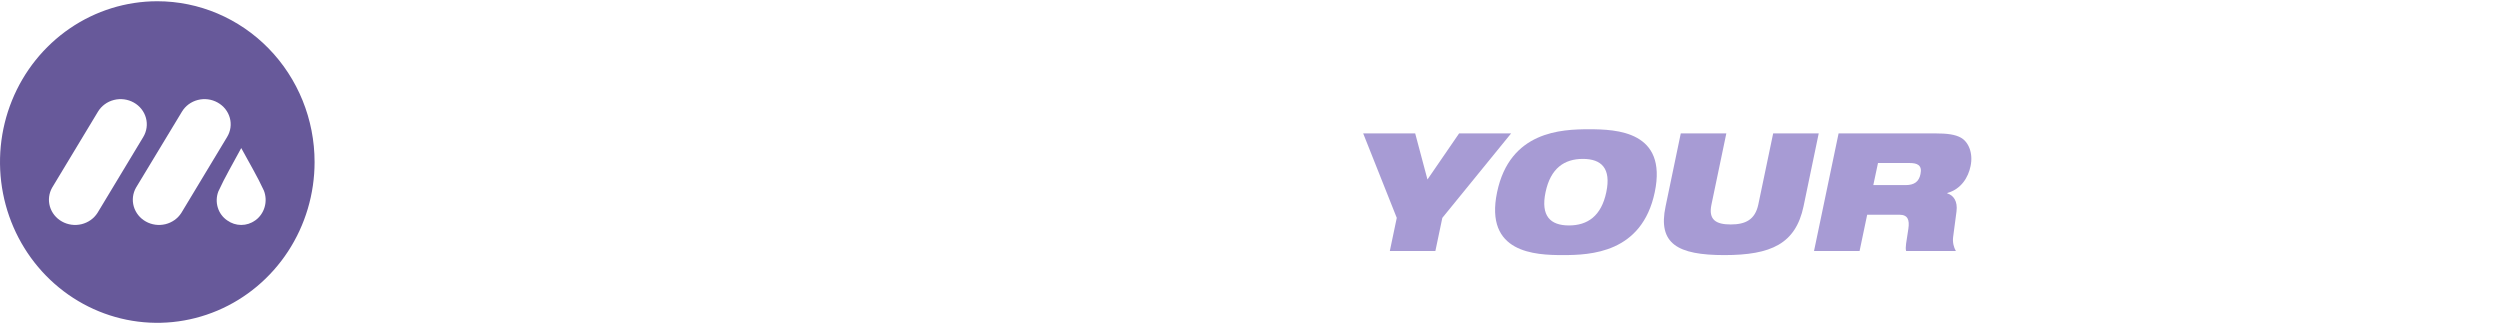 <svg width="216" height="28" viewBox="0 0 216 28" fill="none" xmlns="http://www.w3.org/2000/svg">
<g filter="url(#filter0_d)">
<path d="M33.219 19.684H36.814L38.331 12.427H38.359L38.949 19.684H41.954L45.577 12.427H45.605L44.089 19.684H47.684L49.818 9.524H44.243L41.364 15.429H41.336L40.929 9.524H35.354L33.219 19.684Z" fill="white"/>
<path d="M56.839 16.041H54.452L56.362 12.597H56.39L56.839 16.041ZM48.189 19.684H52.402L53.062 18.517H57.191L57.373 19.684H61.586L59.451 9.524H54.593L48.189 19.684Z" fill="white"/>
<path d="M62.087 19.684H66.047L66.707 16.553H69.516C70.246 16.553 70.401 17.009 70.288 17.763C70.106 18.944 70.008 19.385 70.092 19.684H74.417C74.235 19.371 74.122 18.944 74.178 18.489L74.473 16.269C74.586 15.386 74.221 14.874 73.659 14.704L73.673 14.675C74.895 14.334 75.499 13.309 75.695 12.355C75.934 11.246 75.527 10.264 74.853 9.894C74.361 9.623 73.701 9.524 72.564 9.524H64.222L62.087 19.684ZM67.648 12.085H70.401C71.061 12.085 71.51 12.27 71.342 13.039C71.215 13.679 70.822 13.992 70.05 13.992H67.241L67.648 12.085Z" fill="white"/>
<path d="M83.6 19.684H88.866L85.314 13.451L90.622 9.524H85.37L80.932 13.11L81.69 9.524H77.73L75.596 19.684H79.556L80.132 16.952L81.676 15.785L83.6 19.684Z" fill="white"/>
<path d="M89.378 19.684H100.037L100.557 17.208H93.858L94.139 15.842H100.36L100.88 13.366H94.658L94.953 12H101.652L102.172 9.524H91.513L89.378 19.684Z" fill="white"/>
<path d="M103.977 19.684H107.937L109.538 12.085H113.203L113.737 9.524H102.446L101.913 12.085H105.578L103.977 19.684Z" fill="white"/>
<path d="M180.822 15.728C180.246 16.952 179.39 17.478 178.14 17.478C176.693 17.478 175.865 16.667 176.3 14.604C176.735 12.54 177.929 11.729 179.544 11.729C181.075 11.729 181.328 12.782 181.285 13.508H185.751C186.074 9.481 182.465 9.168 180.078 9.168C177.676 9.168 173.197 9.339 172.087 14.604C170.978 19.869 175.401 20.04 177.803 20.04C180.218 20.04 181.819 19.627 182.942 18.887C184.08 18.147 184.754 17.066 185.288 15.728H180.822Z" fill="white"/>
<path d="M193.075 16.041H190.688L192.598 12.597H192.626L193.075 16.041ZM184.425 19.684H188.638L189.298 18.517H193.426L193.609 19.684H197.822L195.687 9.524H190.828L184.425 19.684Z" fill="white"/>
<path d="M198.323 19.684H202.283L202.943 16.553H205.752C206.482 16.553 206.637 17.009 206.524 17.763C206.342 18.944 206.244 19.385 206.328 19.684H210.653C210.471 19.371 210.358 18.944 210.414 18.489L210.709 16.269C210.822 15.386 210.457 14.874 209.895 14.704L209.909 14.675C211.131 14.334 211.734 13.309 211.931 12.355C212.17 11.246 211.763 10.264 211.088 9.894C210.597 9.623 209.937 9.524 208.799 9.524H200.458L198.323 19.684ZM203.884 12.085H206.637C207.297 12.085 207.746 12.27 207.578 13.039C207.451 13.679 207.058 13.992 206.286 13.992H203.477L203.884 12.085Z" fill="white"/>
<path d="M120.081 19.684H124.017L124.617 16.824L130.562 9.524H126.068L123.333 13.508L122.272 9.524H117.778L120.681 16.824L120.081 19.684Z" fill="#A79BD4"/>
<path d="M129.349 14.604C128.246 19.869 132.642 20.04 135.029 20.04C137.416 20.04 141.868 19.869 142.971 14.604C144.073 9.339 139.677 9.168 137.29 9.168C134.903 9.168 130.451 9.339 129.349 14.604ZM133.536 14.604C133.968 12.54 135.155 11.729 136.76 11.729C138.365 11.729 139.216 12.54 138.784 14.604C138.351 16.667 137.165 17.478 135.559 17.478C133.954 17.478 133.103 16.667 133.536 14.604Z" fill="#A79BD4"/>
<path d="M143.907 15.828C143.223 19.058 144.94 20.04 148.987 20.04C153.035 20.04 155.142 19.058 155.826 15.828L157.138 9.524H153.202L151.918 15.671C151.639 16.98 150.816 17.393 149.532 17.393C148.248 17.393 147.592 16.98 147.871 15.671L149.155 9.524H145.219L143.907 15.828Z" fill="#A79BD4"/>
<path d="M156.732 19.684H160.668L161.324 16.553H164.115C164.841 16.553 164.995 17.009 164.883 17.763C164.702 18.944 164.604 19.385 164.688 19.684H168.986C168.805 19.371 168.693 18.944 168.749 18.489L169.042 16.269C169.154 15.386 168.791 14.874 168.233 14.704L168.247 14.675C169.461 14.334 170.061 13.309 170.256 12.355C170.494 11.246 170.089 10.264 169.419 9.894C168.931 9.623 168.275 9.524 167.144 9.524H158.854L156.732 19.684ZM162.259 12.085H164.995C165.651 12.085 166.097 12.27 165.93 13.039C165.804 13.679 165.413 13.992 164.646 13.992H161.854L162.259 12.085Z" fill="#A79BD4"/>
</g>
<path d="M27.18 14C27.18 16.747 26.383 19.433 24.889 21.718C23.396 24.002 21.273 25.783 18.79 26.834C16.307 27.886 13.575 28.161 10.938 27.625C8.302 27.089 5.881 25.766 3.98 23.823C2.08 21.88 0.785 19.405 0.261 16.71C-0.263 14.015 0.006 11.222 1.034 8.684C2.063 6.145 3.805 3.976 6.04 2.449C8.275 0.923 10.902 0.108 13.59 0.108C17.194 0.108 20.651 1.572 23.199 4.177C25.748 6.782 27.18 10.316 27.18 14Z" fill="#67599A"/>
<path d="M20.843 12.792C21.56 14.117 22.247 15.261 22.8 16.468C22.977 16.922 23 17.425 22.863 17.894C22.727 18.363 22.441 18.769 22.052 19.044C21.696 19.299 21.274 19.436 20.843 19.436C20.411 19.436 19.989 19.299 19.633 19.044C19.247 18.785 18.958 18.394 18.818 17.937C18.678 17.481 18.694 16.988 18.865 16.543C19.428 15.303 20.125 14.139 20.843 12.792" fill="white"/>
<path d="M11.558 8.859C11.039 8.569 10.422 8.489 9.841 8.637C9.261 8.785 8.766 9.148 8.464 9.648L4.507 16.208C4.223 16.707 4.153 17.292 4.311 17.84C4.469 18.388 4.844 18.855 5.354 19.14C5.865 19.426 6.472 19.509 7.044 19.37C7.617 19.231 8.111 18.883 8.421 18.398L12.377 11.838C12.679 11.338 12.762 10.744 12.608 10.185C12.455 9.626 12.077 9.149 11.558 8.859" fill="white"/>
<path d="M18.802 8.858C18.546 8.715 18.263 8.621 17.97 8.583C17.676 8.545 17.378 8.563 17.091 8.637C16.805 8.71 16.537 8.837 16.301 9.01C16.066 9.184 15.868 9.4 15.72 9.647L11.754 16.208C11.47 16.706 11.4 17.292 11.558 17.84C11.717 18.388 12.091 18.855 12.601 19.14C13.112 19.426 13.718 19.509 14.291 19.37C14.863 19.231 15.357 18.882 15.666 18.398L19.621 11.837C19.772 11.59 19.87 11.317 19.911 11.033C19.951 10.749 19.933 10.46 19.856 10.183C19.78 9.906 19.648 9.647 19.467 9.419C19.286 9.192 19.06 9.001 18.802 8.858" fill="white"/>
<defs>
<filter id="filter0_d" x="29.219" y="7.168" width="186.781" height="18.872" filterUnits="userSpaceOnUse" color-interpolation-filters="sRGB">
<feFlood flood-opacity="0" result="BackgroundImageFix"/>
<feColorMatrix in="SourceAlpha" type="matrix" values="0 0 0 0 0 0 0 0 0 0 0 0 0 0 0 0 0 0 127 0"/>
<feOffset dy="2"/>
<feGaussianBlur stdDeviation="2"/>
<feColorMatrix type="matrix" values="0 0 0 0 0 0 0 0 0 0 0 0 0 0 0 0 0 0 0.25 0"/>
<feBlend mode="normal" in2="BackgroundImageFix" result="effect1_dropShadow"/>
<feBlend mode="normal" in="SourceGraphic" in2="effect1_dropShadow" result="shape"/>
</filter>
</defs>
</svg>
